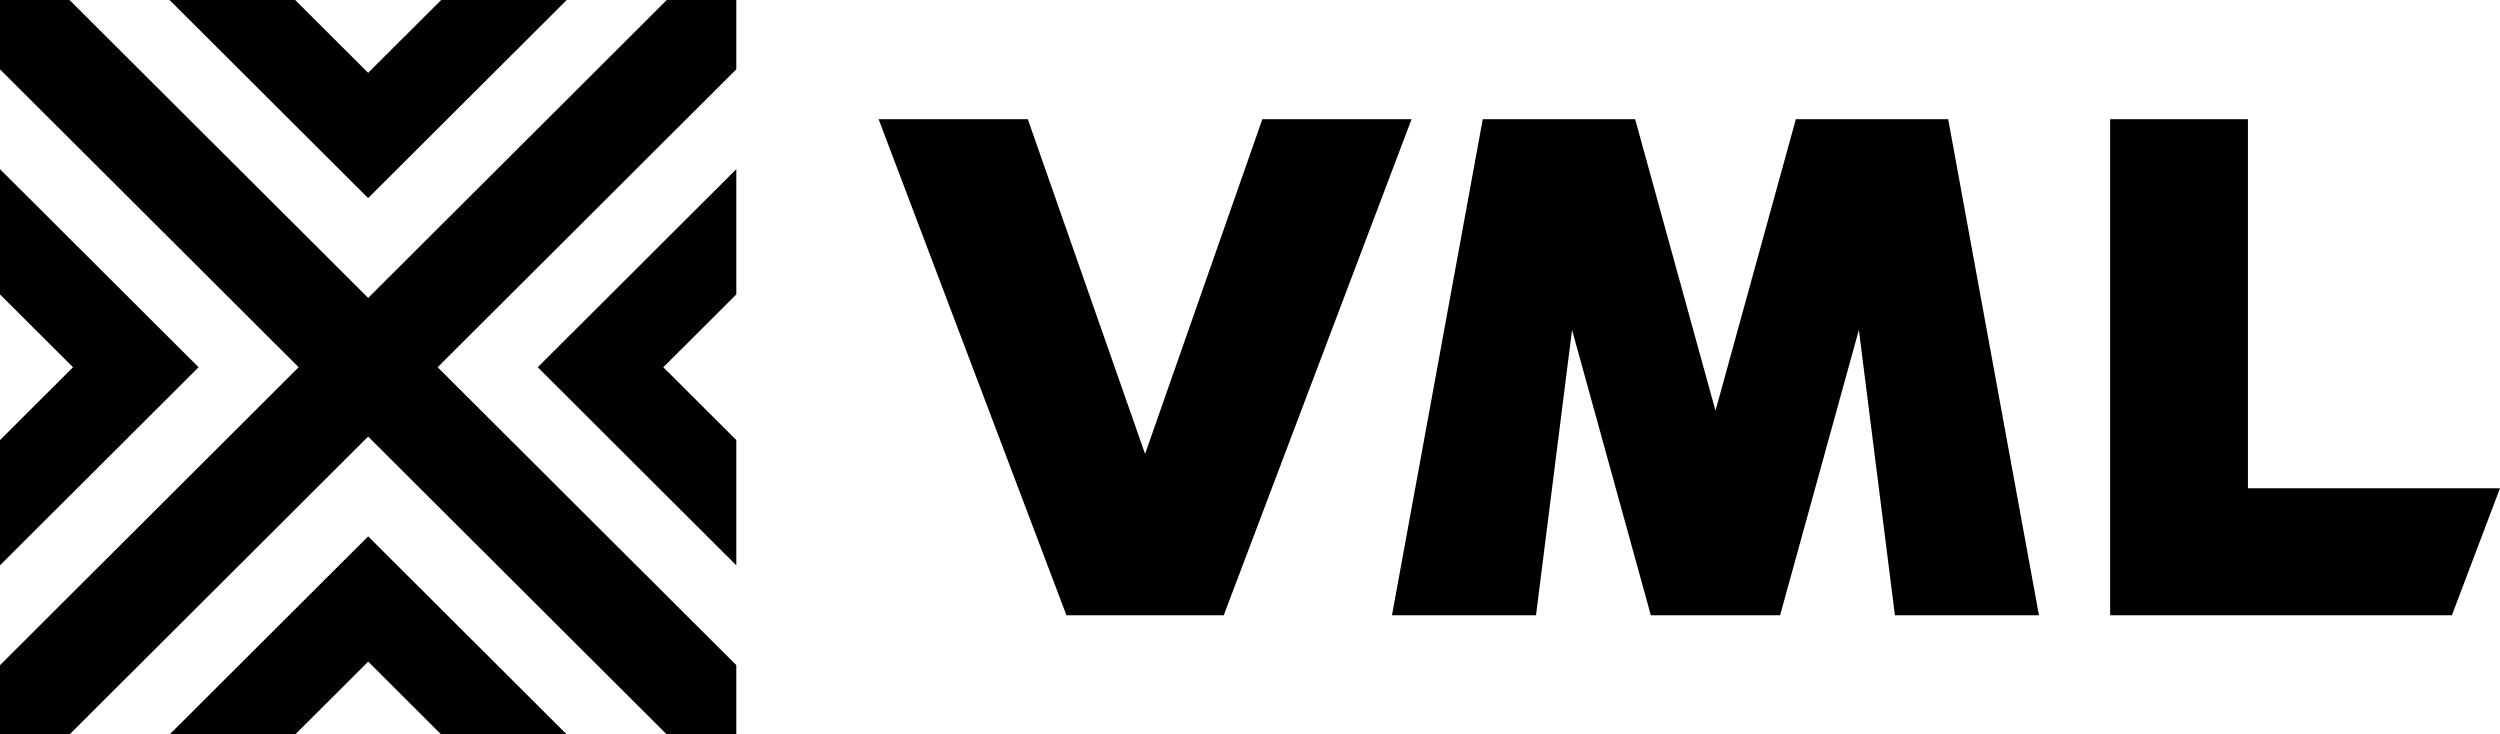<?xml version="1.0" encoding="UTF-8"?>
<svg id="Layer_1" data-name="Layer 1" xmlns="http://www.w3.org/2000/svg" viewBox="0 0 1335.06 392.23">
  <path d="M1040.38,63.67l48.47,264.88h-76.92l-19.25-152.39-42.07,152.39h-69.03l-42.07-152.39-19.25,152.39h-76.91l48.47-264.88h81.38l42.91,155.64,42.91-155.64h81.38-.02ZM674.12,63.67l-62.62,178.75-62.62-178.75h-79.67l100.29,264.88h84.01l100.29-264.88h-79.68ZM1200.45,260.75V63.67h-73.59v264.88h182.52l25.67-67.81h-134.61ZM393.2,355.21v37.02h-37.11l-159.49-159.09L37.12,392.23H0v-37.02l159.48-159.09L0,37.02V0h37.12l159.49,159.09L356.09,0h37.11v37.02l-159.49,159.09,159.49,159.09h0ZM235.59,0l-38.99,38.89L157.61,0h-67.07l106.05,105.79L302.65,0h-67.07,0ZM302.66,392.22l-106.05-105.79-106.05,105.79h67.07l38.99-38.89,38.99,38.89h67.07-.01ZM393.21,235.01l-38.99-38.89,38.99-38.89v-66.9l-106.05,105.79,106.05,105.79v-66.9.02ZM0,301.9l106.05-105.79L0,90.33v66.9l38.99,38.89L0,235.01v66.9-.02Z"/>
</svg>